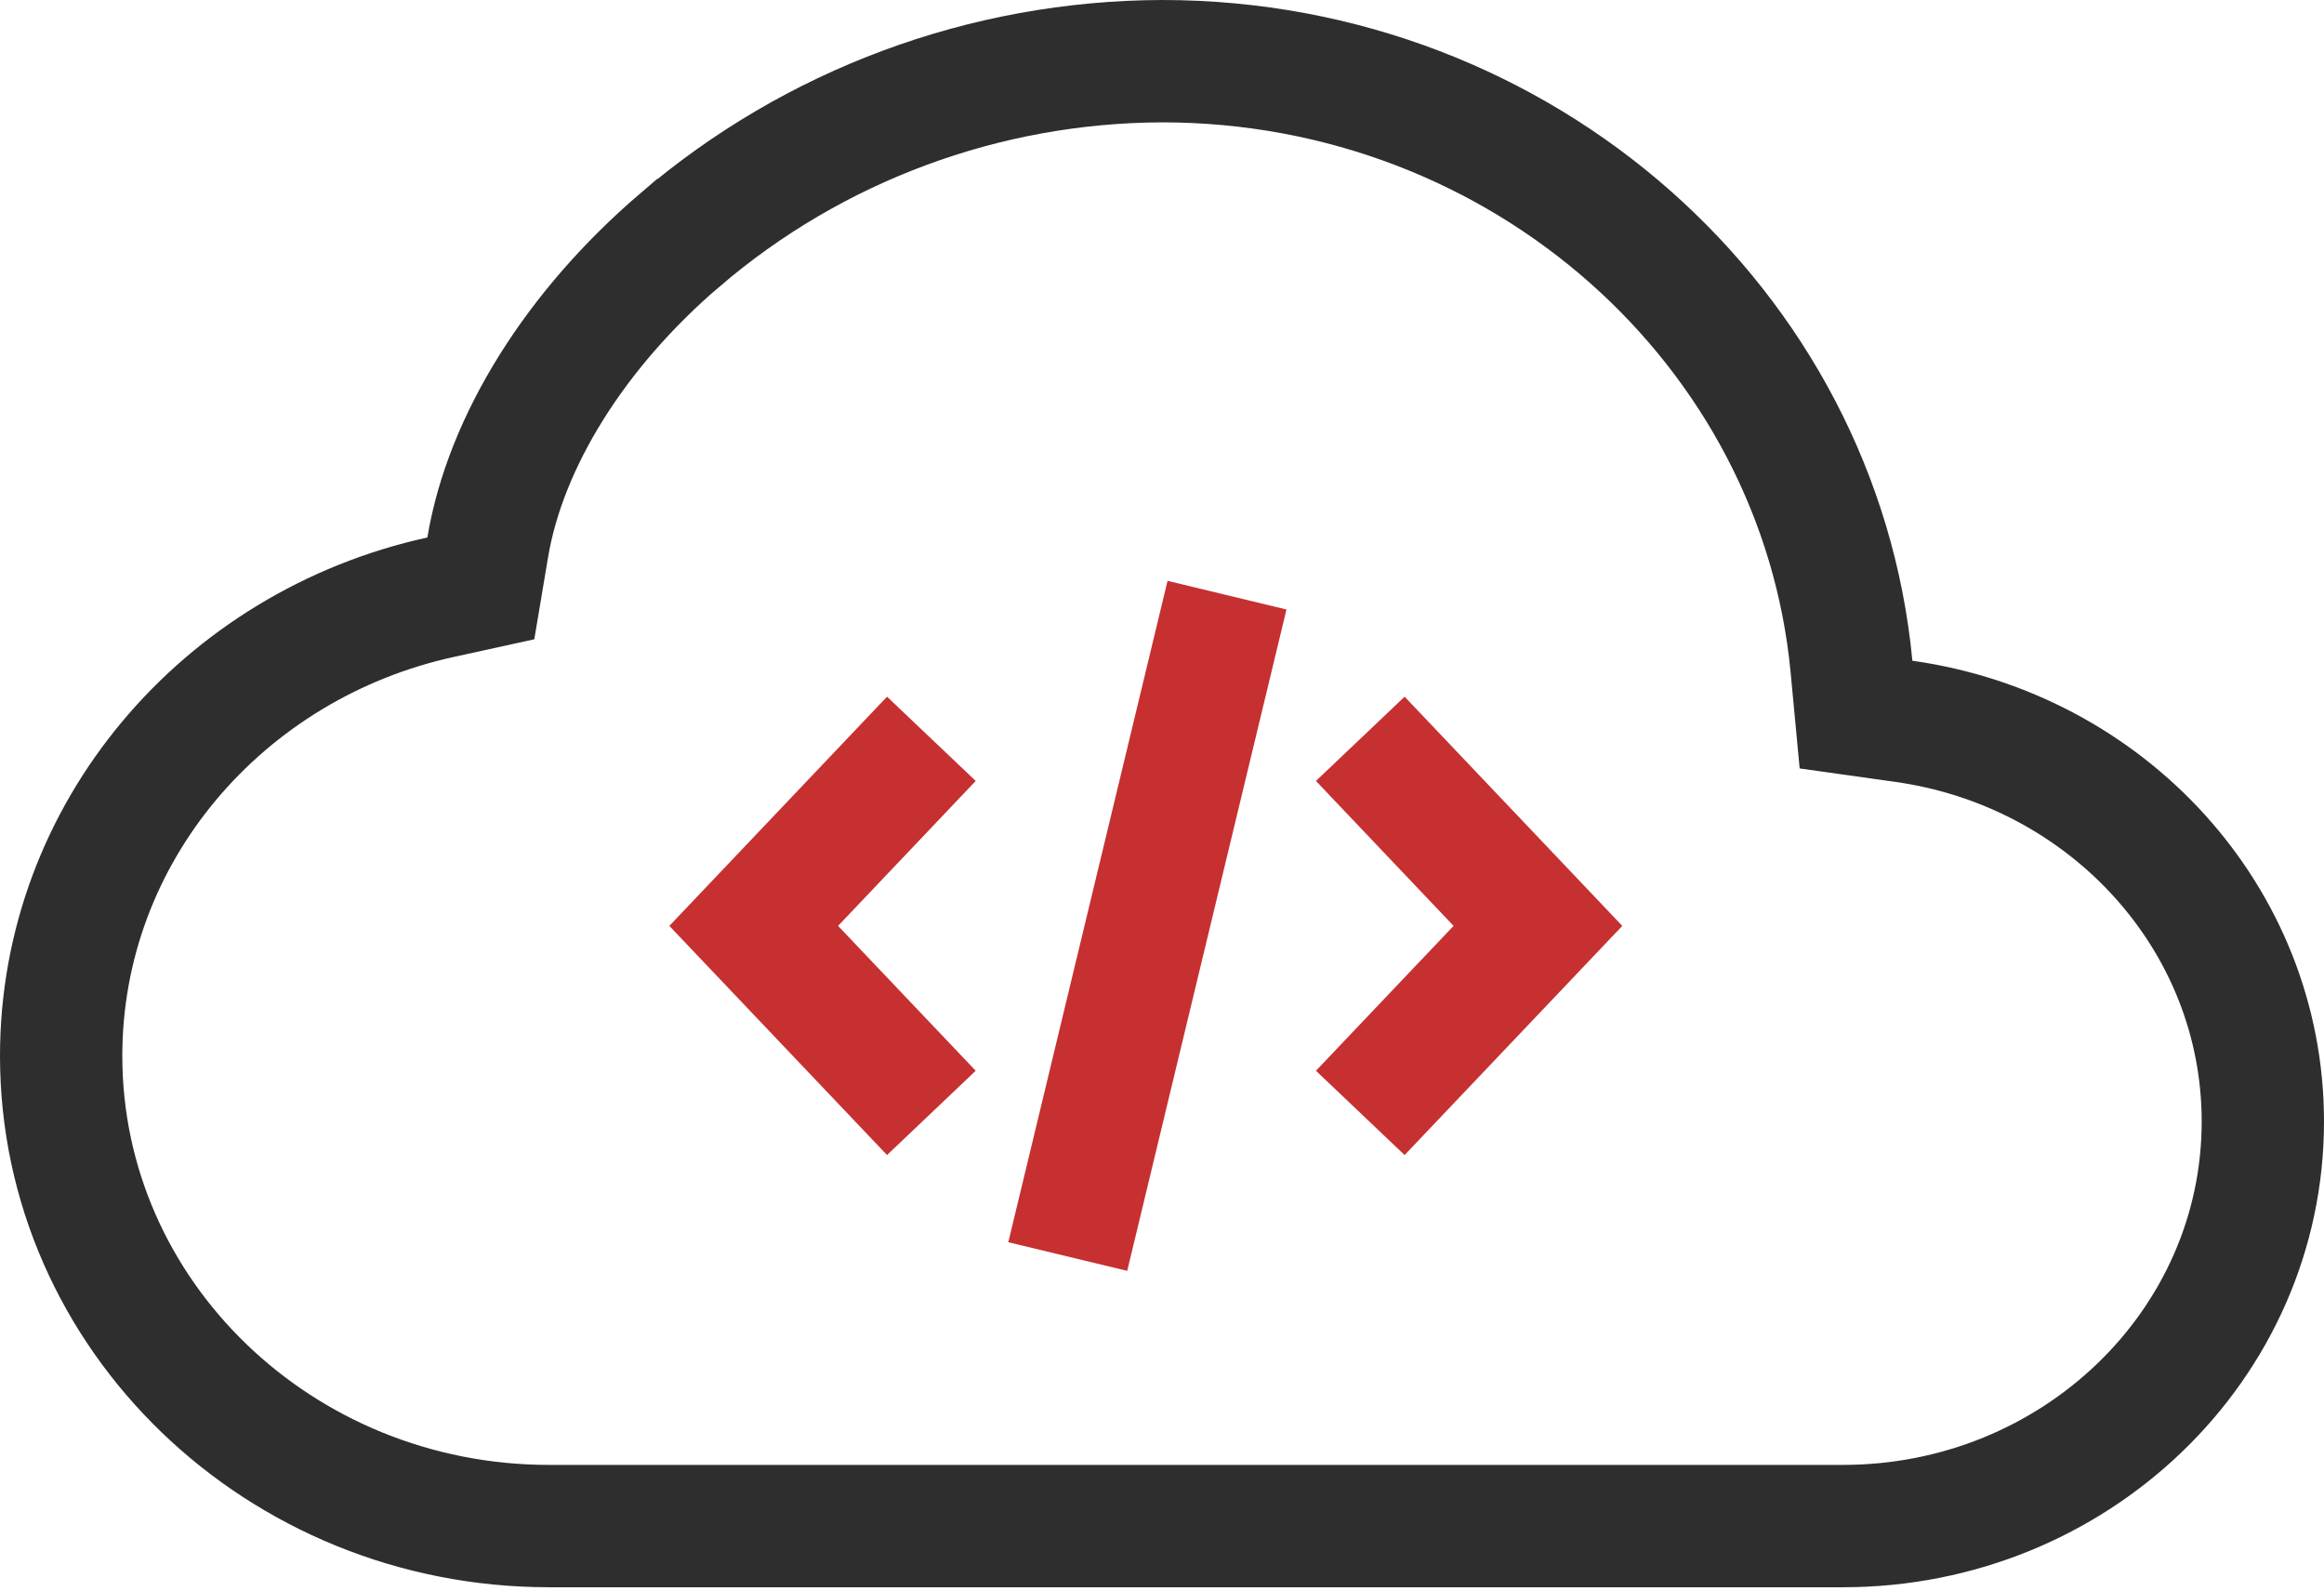 <svg xmlns="http://www.w3.org/2000/svg" width="38" height="26" viewBox="0 0 38 26" fill="none"><path d="M11.114 3.925L11.115 3.925C13.307 2.047 16.104 1.009 19.002 1C24.901 1.001 29.748 5.352 30.274 10.895L30.348 11.681L31.13 11.791C34.454 12.257 37 15.01 37 18.334C37 21.982 33.927 24.946 30.132 24.946H8.98C4.572 24.946 1 21.503 1 17.261C1 13.607 3.645 10.543 7.201 9.763L7.862 9.618L7.974 8.951C8.265 7.207 9.421 5.374 11.114 3.925Z" stroke="#2E2E2E" stroke-width="2"></path><path d="M15.229 12.077L12.324 15.135L15.229 18.192M22.242 12.077L25.147 15.135L22.242 18.192M17.459 20.54L20.063 9.729" stroke="#C63031" stroke-width="2"></path></svg>